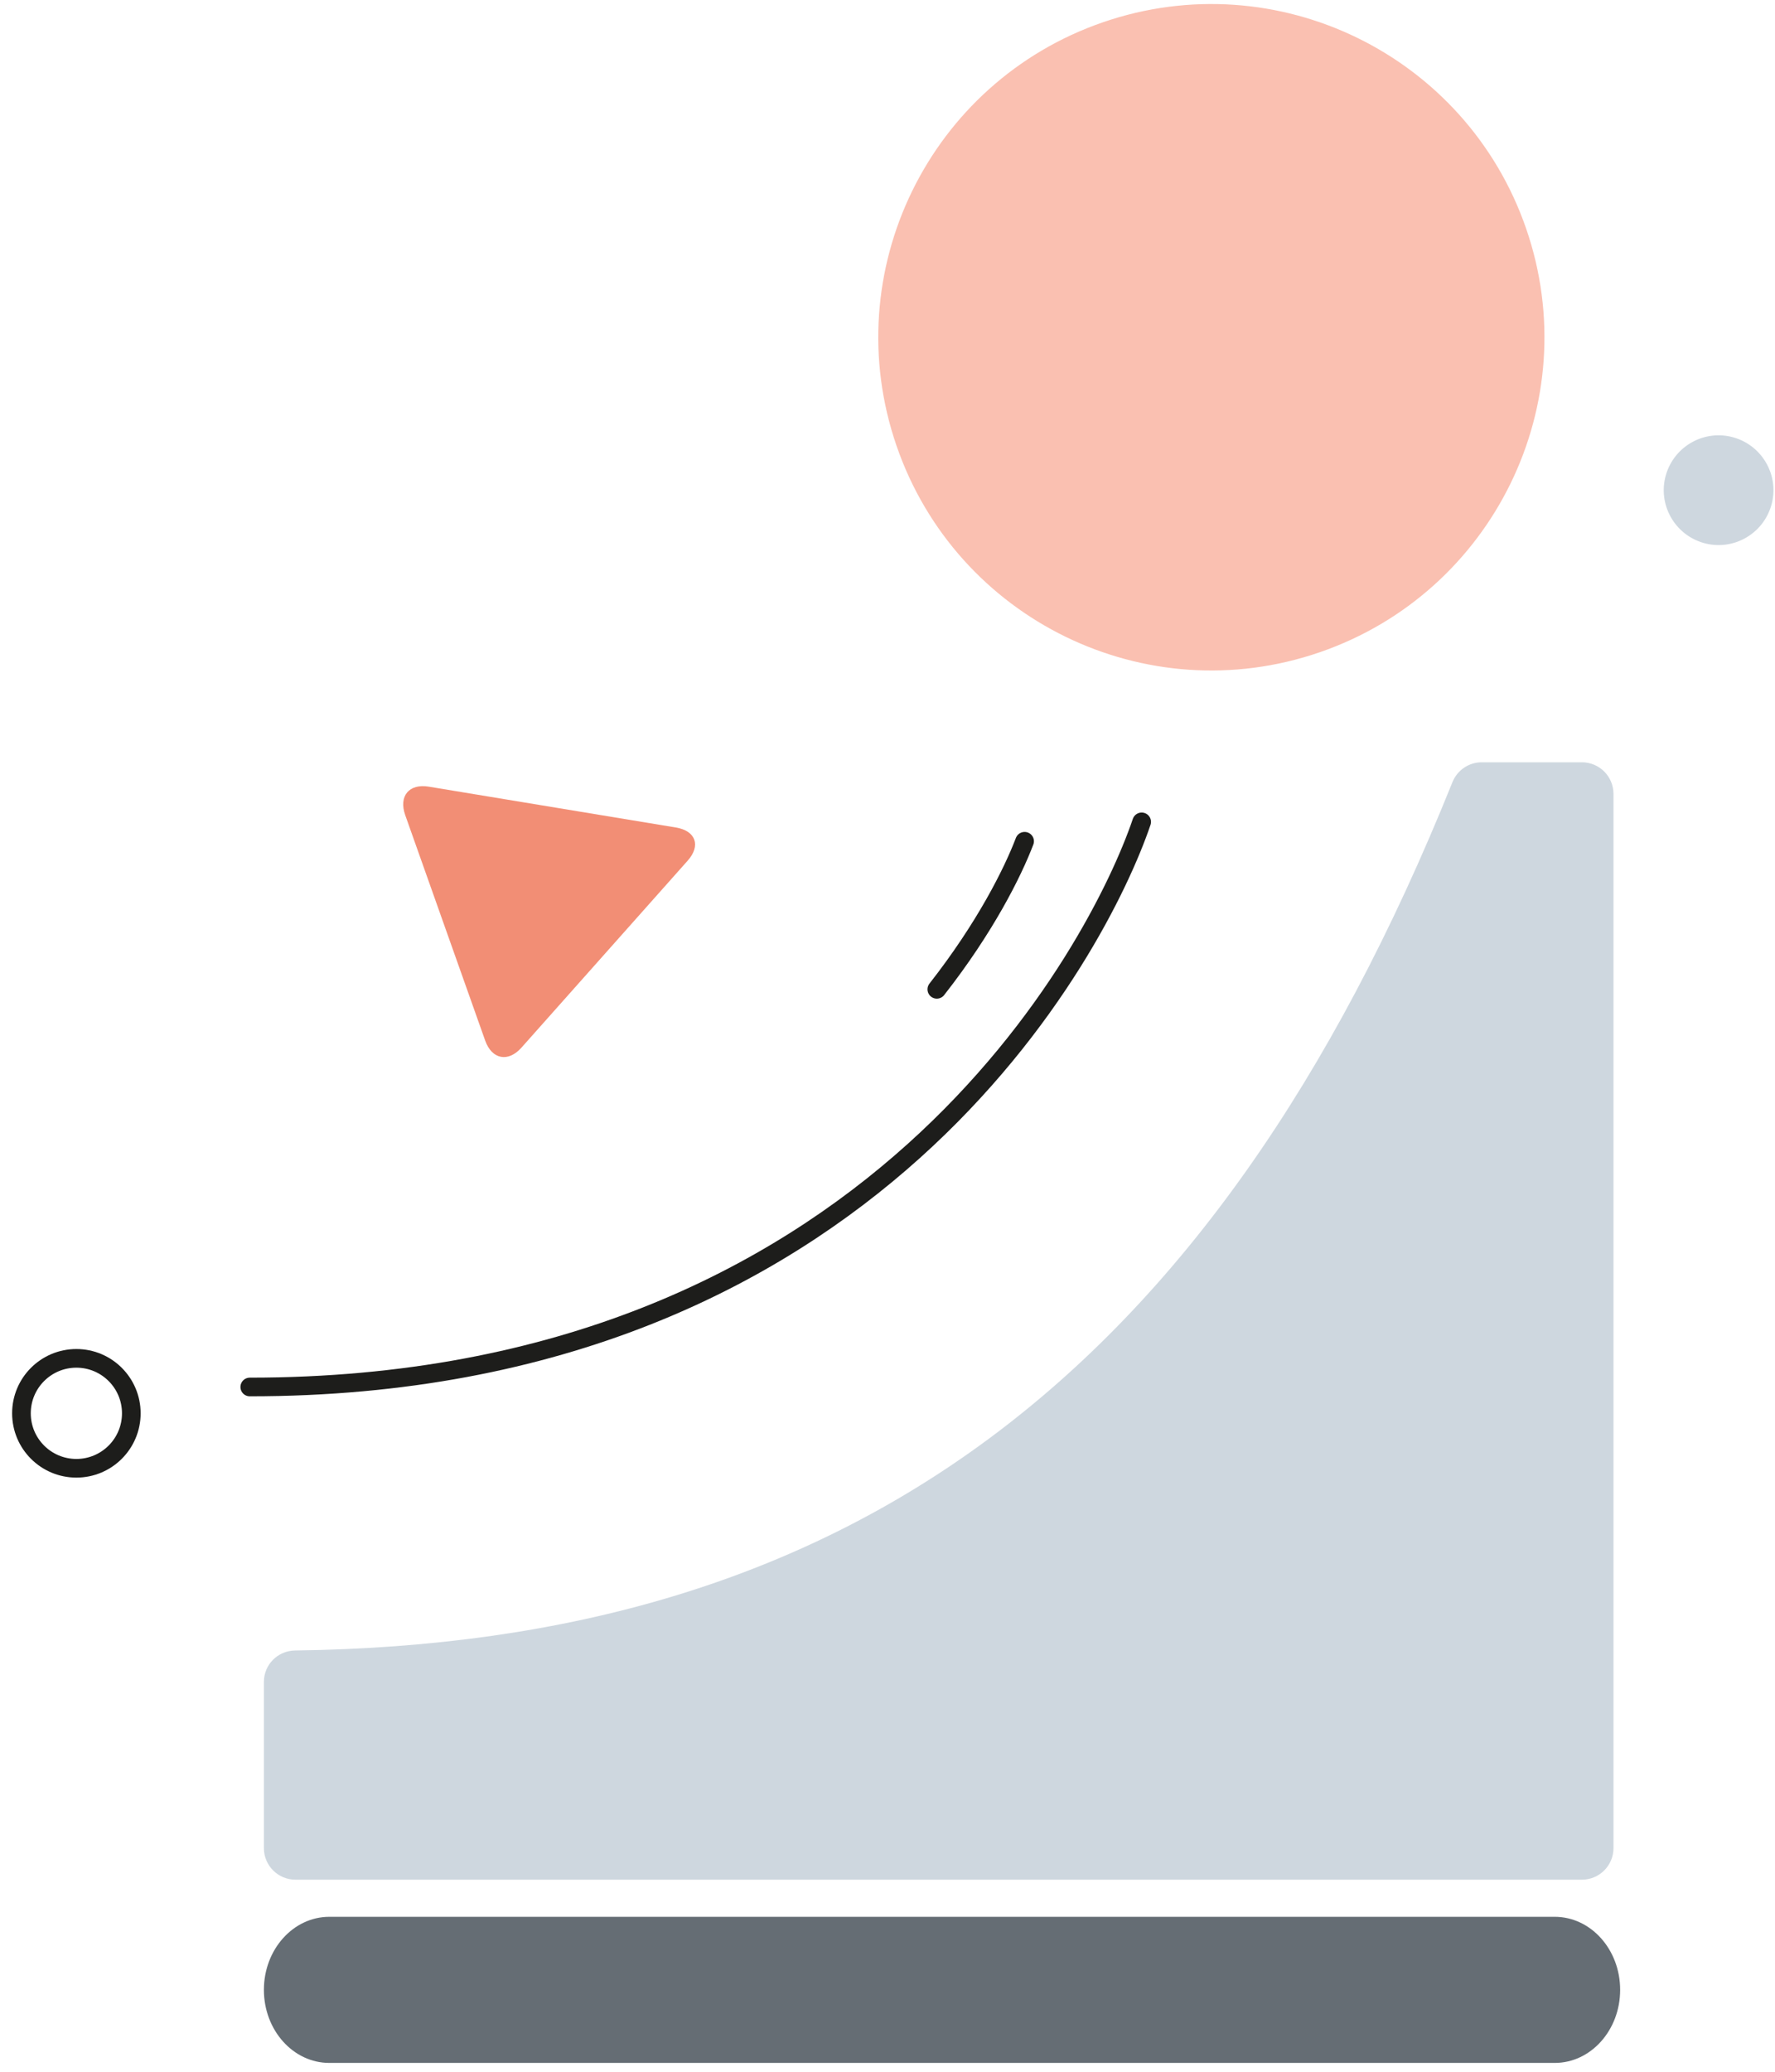 <svg width="138" height="161" viewBox="0 0 138 161" fill="none" xmlns="http://www.w3.org/2000/svg">
<path d="M112.929 60.766C94.179 107.376 65.6 127.722 22.941 128.261C21.594 128.281 20.517 129.359 20.517 130.706V143.618C20.517 144.975 21.614 146.073 22.971 146.073H122.987C124.344 146.073 125.442 144.975 125.442 143.618V61.694C125.442 60.337 124.344 59.239 122.987 59.239H115.194C114.196 59.239 113.308 59.848 112.929 60.766Z" fill="#CED7DF"/>
<g style="mix-blend-mode:multiply">
<path d="M132.228 42.125C134.453 42.894 136.878 41.706 137.646 39.481C138.415 37.255 137.227 34.831 135.002 34.062C132.777 33.294 130.352 34.481 129.583 36.707C128.815 38.932 130.003 41.357 132.228 42.125Z" fill="#CED7DF"/>
</g>
<g style="mix-blend-mode:multiply">
<path d="M102.611 50.687C89.09 55.347 74.361 48.153 69.701 34.641C65.041 21.12 72.236 6.392 85.747 1.732C99.268 -2.928 113.997 4.266 118.657 17.777C123.317 31.299 116.122 46.027 102.611 50.687Z" fill="#FAC0B1"/>
</g>
<g style="mix-blend-mode:multiply">
<path d="M120.872 160.313C123.686 160.313 125.961 157.769 125.961 154.635C125.961 151.502 123.686 148.958 120.872 148.958H25.606C22.792 148.958 20.517 151.502 20.517 154.635C20.517 157.769 22.792 160.313 25.606 160.313H120.872Z" fill="#656D74"/>
</g>
<path d="M5.938 114.102C8.297 114.102 10.209 112.19 10.209 109.831C10.209 107.472 8.297 105.56 5.938 105.56C3.579 105.56 1.667 107.472 1.667 109.831C1.667 112.19 3.579 114.102 5.938 114.102Z" stroke="#1D1D1B" stroke-width="1.45"/>
<path d="M88.761 63.869C85.468 73.568 67.865 107.785 19.419 107.785" stroke="#1D1D1B" stroke-width="1.45" stroke-linecap="round"/>
<path d="M79.659 65.376C78.731 67.811 76.596 72.082 72.834 76.882" stroke="#1D1D1B" stroke-width="1.45" stroke-linecap="round"/>
<path d="M53.466 66.882C54.504 65.715 54.095 64.567 52.558 64.308L33.349 61.135C31.803 60.875 30.985 61.863 31.503 63.34L37.72 80.862C38.239 82.329 39.506 82.579 40.544 81.411L53.466 66.882Z" fill="#F28E75"/>
</svg>
